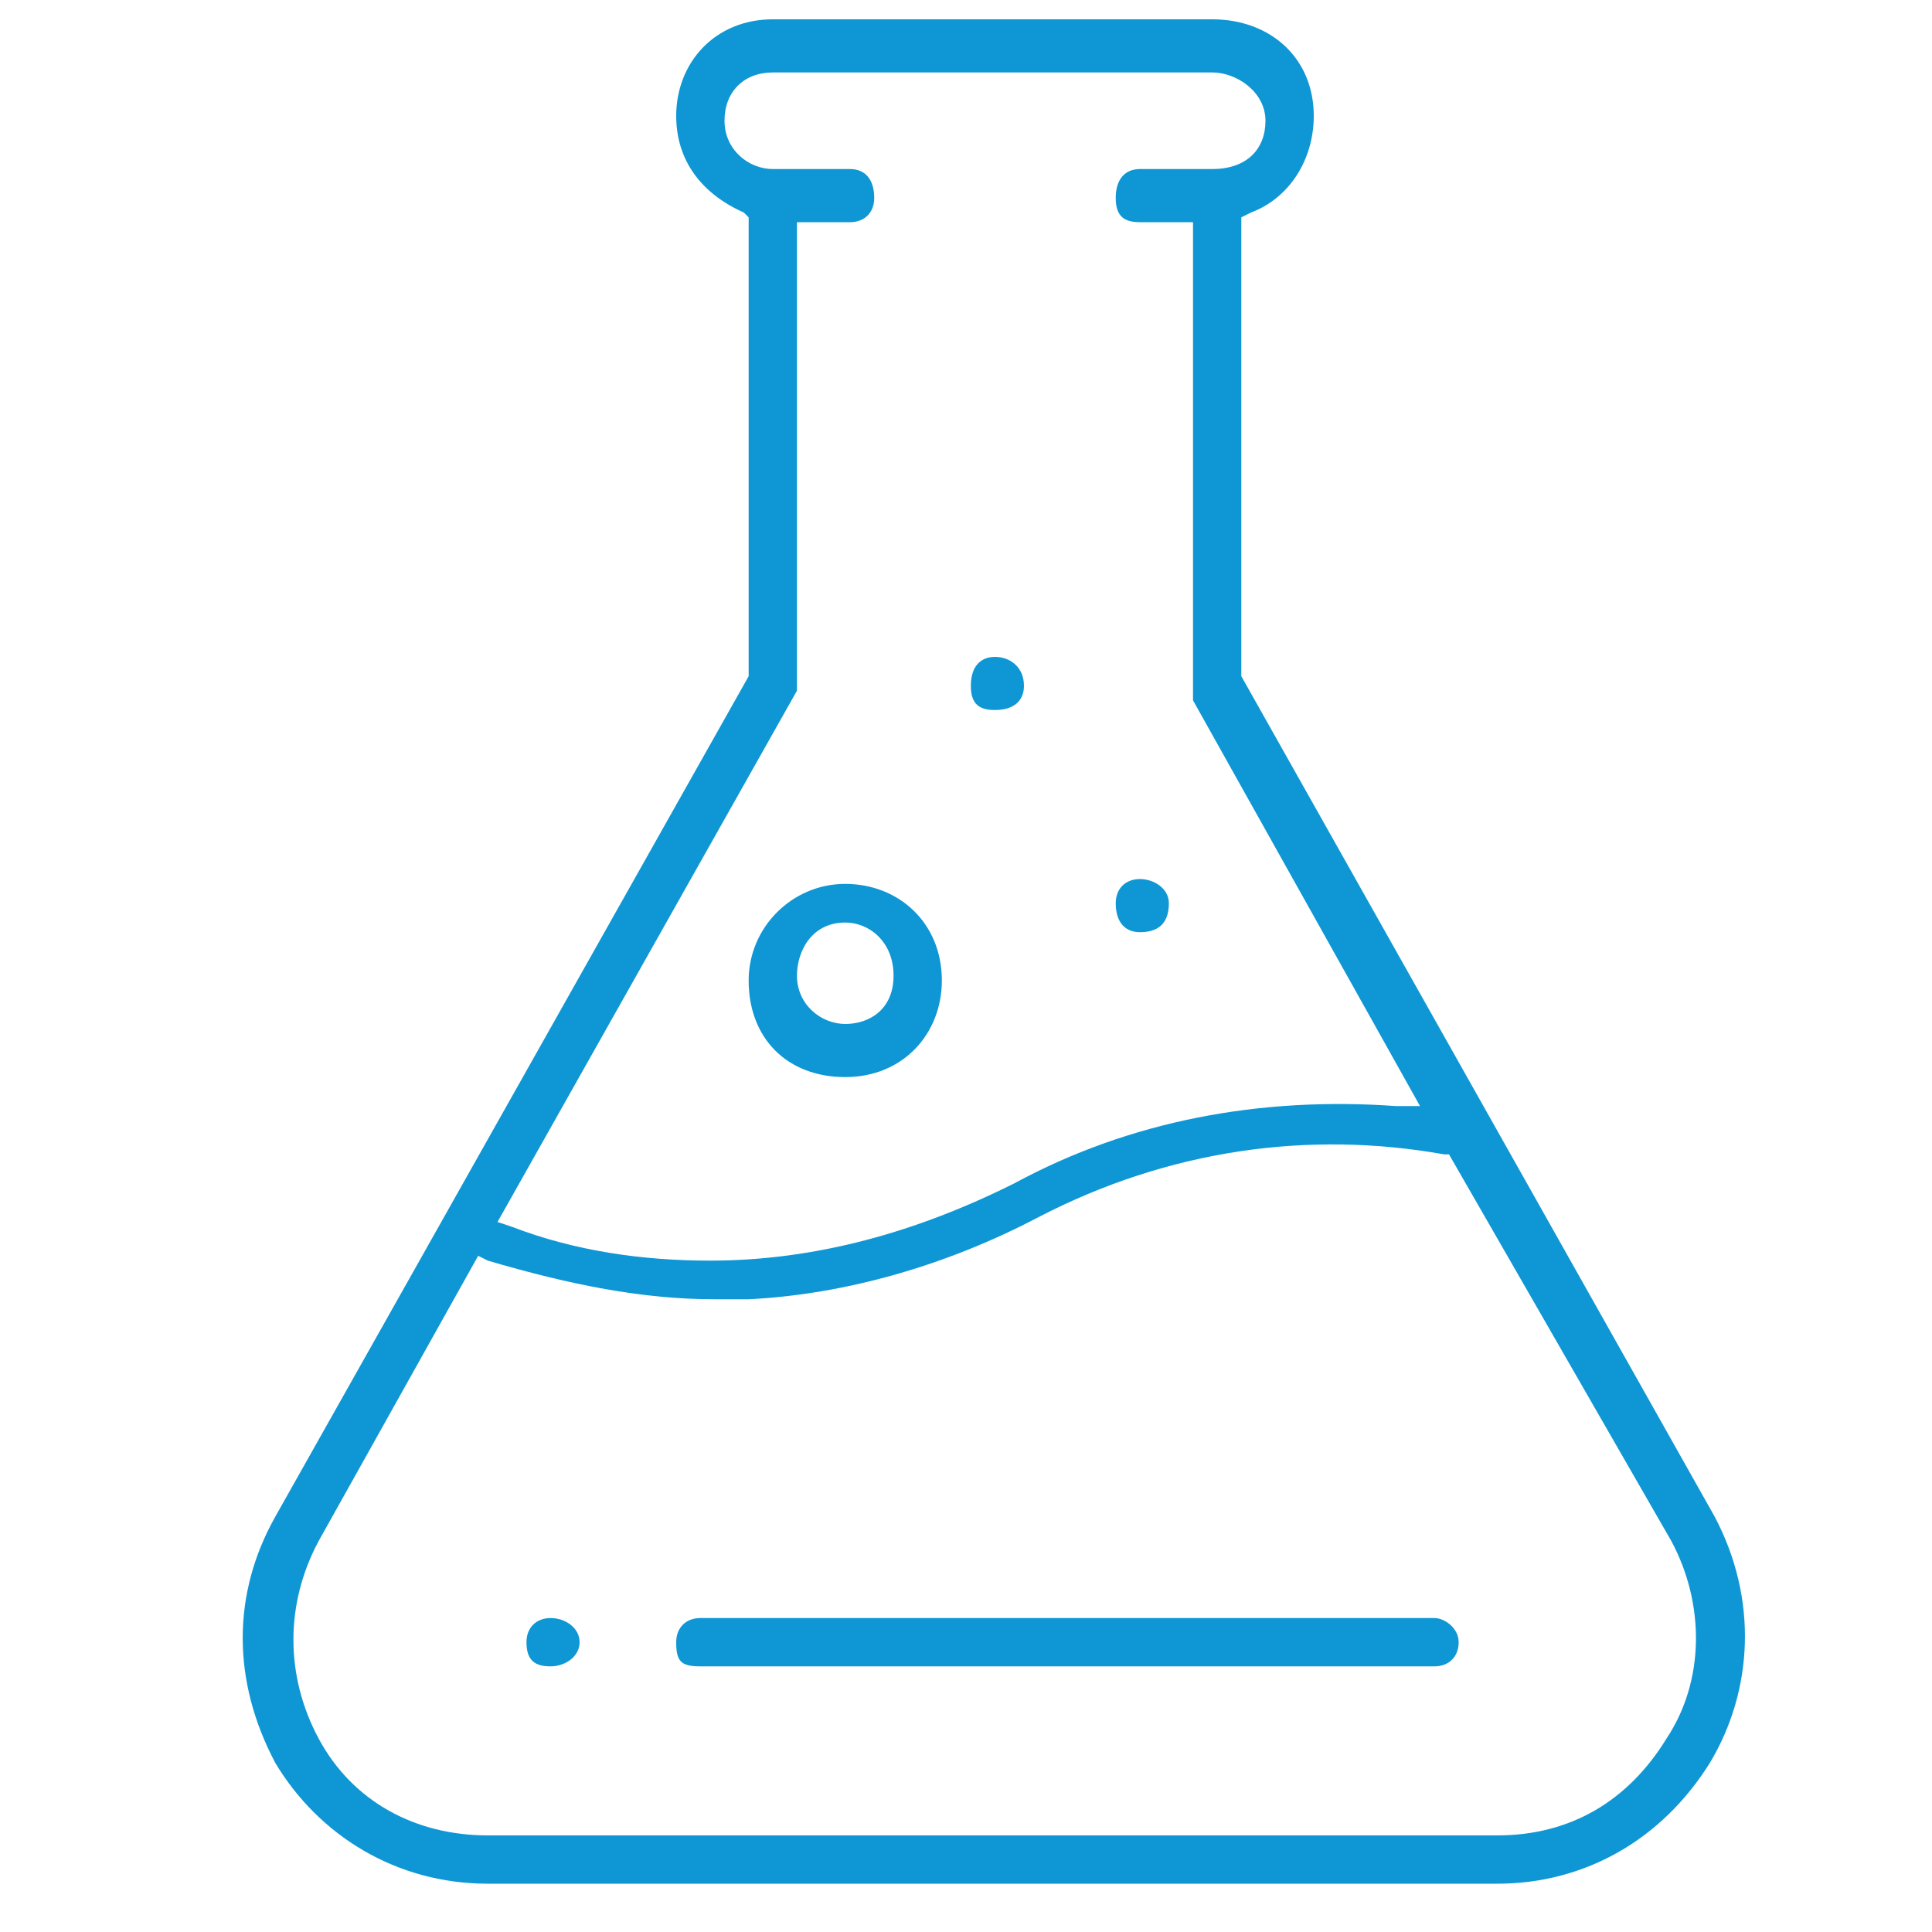 <?xml version="1.0" encoding="utf-8"?>
<!-- Generator: Adobe Illustrator 26.2.1, SVG Export Plug-In . SVG Version: 6.00 Build 0)  -->
<svg version="1.1" id="Layer_1" xmlns="http://www.w3.org/2000/svg" xmlns:xlink="http://www.w3.org/1999/xlink" x="0px" y="0px"
	 viewBox="0 0 40 40" style="enable-background:new 0 0 40 40;" xml:space="preserve">
<style type="text/css">
	.st0{display:none;}
	.st1{display:inline;fill:#0E97D4;}
	.st2{display:inline;}
	.st3{fill:#0E97D4;}
</style>
<g class="st0">
	<path class="st1" d="M3.3,34.5h34c0.3,0,0.5-0.2,0.5-0.5V10.3c0-0.3-0.2-0.5-0.5-0.5h-8.4V2.9c0-0.3-0.2-0.5-0.5-0.5H12.2
		c-0.3,0-0.5,0.2-0.5,0.5v6.9H3.3C3,9.8,2.8,10,2.8,10.3V34C2.8,34.3,3,34.5,3.3,34.5z M28.9,10.8h7.9v22.7h-7.9V10.8z M23.5,33.3
		h-0.2v0.2h-6.2v-9.4h6.4C23.5,24.1,23.5,33.3,23.5,33.3z M12.7,3.4H28v30.1h-3.5v-9.9c0-0.3-0.2-0.5-0.5-0.5h-7.4
		c-0.3,0-0.5,0.2-0.5,0.5v9.9h-3.5L12.7,3.4L12.7,3.4z M3.8,10.8h7.9v22.7H3.8V10.8z"/>
	<g class="st2">
		<path class="st3" d="M18.1,17.2h-3c-0.3,0-0.5,0.2-0.5,0.5v3c0,0.3,0.2,0.5,0.5,0.5h3c0.3,0,0.5-0.2,0.5-0.5v-3
			C18.6,17.5,18.3,17.2,18.1,17.2z M17.6,20.2h-2v-2h2V20.2z"/>
		<path class="st3" d="M31.4,17.5h3c0.3,0,0.5-0.2,0.5-0.5v-3c0-0.3-0.2-0.5-0.5-0.5h-3c-0.3,0-0.5,0.2-0.5,0.5v3
			C30.9,17.3,31.1,17.5,31.4,17.5z M31.9,14.5h2v2h-2C31.9,16.5,31.9,14.5,31.9,14.5z"/>
		<path class="st3" d="M15.1,9.3h3c0.3,0,0.5-0.2,0.5-0.5v-3c0-0.3-0.2-0.5-0.5-0.5h-3c-0.3,0-0.5,0.2-0.5,0.5v3
			C14.6,9.1,14.8,9.3,15.1,9.3z M15.6,6.4h2v2h-2V6.4z"/>
		<path class="st3" d="M25.5,11.3h-3c-0.3,0-0.5,0.2-0.5,0.5v3c0,0.1,0,0.3,0.1,0.3c0.1,0.1,0.2,0.1,0.4,0.1h3
			c0.3,0,0.5-0.2,0.5-0.5v-3C26,11.5,25.8,11.3,25.5,11.3z M25,14.3h-2v-2h2V14.3z"/>
		<path class="st3" d="M34.4,20.2h-3c-0.3,0-0.5,0.2-0.5,0.5v3c0,0.3,0.2,0.5,0.5,0.5h3c0.3,0,0.5-0.2,0.5-0.5v-3
			C34.8,20.4,34.6,20.2,34.4,20.2z M33.9,23.2h-2v-2h2V23.2z"/>
		<path class="st3" d="M25.5,21.2c0.3,0,0.5-0.2,0.5-0.5v-3c0-0.3-0.2-0.5-0.5-0.5h-3c-0.3,0-0.5,0.2-0.5,0.5v3
			c0,0.3,0.2,0.5,0.5,0.5v0.2l0,0v-0.2H25.5z M23,18.2h2v2h-2V18.2z"/>
		<path class="st3" d="M6.2,17.5h3c0.3,0,0.5-0.2,0.5-0.5v-3c0-0.3-0.2-0.5-0.5-0.5h-3c-0.3,0-0.5,0.2-0.5,0.5v3
			C5.8,17.3,6,17.5,6.2,17.5z M6.7,14.5h2v2h-2V14.5z"/>
		<path class="st3" d="M9.2,26.9h-3c-0.3,0-0.5,0.2-0.5,0.5v3c0,0.3,0.2,0.5,0.5,0.5h3c0.3,0,0.5-0.2,0.5-0.5v-3
			c0-0.1,0-0.3-0.1-0.3C9.5,26.9,9.3,26.9,9.2,26.9z M8.7,29.8h-2v-2h2V29.8z"/>
		<path class="st3" d="M9.2,20.2h-3c-0.3,0-0.5,0.2-0.5,0.5v3c0,0.3,0.2,0.5,0.5,0.5h3c0.3,0,0.5-0.2,0.5-0.5v-3
			c0-0.1,0-0.3-0.1-0.3C9.5,20.3,9.3,20.2,9.2,20.2z M8.7,23.2h-2v-2h2V23.2z"/>
		<path class="st3" d="M22.5,9.3h3c0.3,0,0.5-0.2,0.5-0.5v-3c0-0.3-0.2-0.5-0.5-0.5h-3c-0.3,0-0.5,0.2-0.5,0.5v3
			c0,0.1,0,0.2,0.1,0.3C22.3,9.3,22.4,9.3,22.5,9.3z M23,6.4h2v2h-2V6.4z"/>
		<path class="st3" d="M34.4,26.9h-3c-0.3,0-0.5,0.2-0.5,0.5v3c0,0.3,0.2,0.5,0.5,0.5h3c0.3,0,0.5-0.2,0.5-0.5v-3
			C34.8,27.1,34.6,26.9,34.4,26.9z M33.9,29.8h-2v-2h2V29.8z"/>
		<path class="st3" d="M18.1,11.3h-3c-0.3,0-0.5,0.2-0.5,0.5v3c0,0.3,0.2,0.5,0.5,0.5h3c0.3,0,0.5-0.2,0.5-0.5v-3
			C18.6,11.5,18.3,11.3,18.1,11.3z M17.6,14.3h-2v-2h2V14.3z"/>
	</g>
</g>
<g>
	<g>
		<path class="st3" d="M23.6,18.2c-0.3,0-0.5,0.2-0.5,0.5c0,0.4,0.2,0.6,0.5,0.6c0.4,0,0.6-0.2,0.6-0.6
			C24.2,18.4,23.9,18.2,23.6,18.2z"/>
		<path class="st3" d="M20.6,13.6c-0.3,0-0.5,0.2-0.5,0.6c0,0.4,0.2,0.5,0.5,0.5c0.4,0,0.6-0.2,0.6-0.5
			C21.2,13.8,20.9,13.6,20.6,13.6z"/>
		<path class="st3" d="M11.4,33.5c-0.3,0-0.5,0.2-0.5,0.5c0,0.4,0.2,0.5,0.5,0.5c0.3,0,0.6-0.2,0.6-0.5S11.7,33.5,11.4,33.5z"/>
	</g>
	<path class="st3" d="M35.5,31.4l-9.8-17.4V4.5l0.2-0.1c0.8-0.3,1.3-1.1,1.3-2c0-1.2-0.9-2-2.1-2H16c-1.2,0-2,0.9-2,2
		c0,0.9,0.5,1.6,1.4,2l0.1,0.1v9.5L5.7,31.4c-0.9,1.6-0.9,3.4,0,5.1C6.6,38,8.2,39,10.1,39H31c1.8,0,3.4-0.9,4.4-2.5
		C36.3,35,36.4,33.1,35.5,31.4z M16.5,14.3c0,0,0,0,0-0.2V4.6h1.1c0.3,0,0.5-0.2,0.5-0.5c0-0.4-0.2-0.6-0.5-0.6H16c-0.5,0-1-0.4-1-1
		c0-0.6,0.4-1,1-1h9.1c0.5,0,1.1,0.4,1.1,1c0,0.6-0.4,1-1.1,1h-1.5c-0.3,0-0.5,0.2-0.5,0.6c0,0.4,0.2,0.5,0.5,0.5h1.1v9.6
		c0,0.2,0,0.2,0,0.2l0,0.1l4.7,8.4l-0.5,0c-2.8-0.2-5.5,0.3-7.9,1.6c-2,1-4.1,1.6-6.3,1.6c-1.4,0-2.8-0.2-4.1-0.7l-0.3-0.1
		L16.5,14.3z M34.5,36c-0.8,1.3-2,2-3.5,2H10.1c-1.5,0-2.8-0.7-3.5-2c-0.7-1.3-0.7-2.8,0-4.1l3.3-5.9l0.2,0.1
		c1.7,0.5,3.2,0.8,4.7,0.8h0.7c2-0.1,4.1-0.7,6-1.7c2.7-1.4,5.6-1.8,8.4-1.3l0.1,0l4.6,8C35.3,33.2,35.3,34.8,34.5,36z"/>
	<g>
		<path class="st3" d="M17.5,22.3c1.2,0,2-0.9,2-2c0-1.2-0.9-2-2-2s-2,0.9-2,2C15.5,21.5,16.3,22.3,17.5,22.3z M17.5,19.1
			c0.5,0,1,0.4,1,1.1s-0.5,1-1,1s-1-0.4-1-1C16.5,19.7,16.8,19.1,17.5,19.1z"/>
		<path class="st3" d="M14.5,34.5h15.2c0.3,0,0.5-0.2,0.5-0.5s-0.3-0.5-0.5-0.5H14.5c-0.3,0-0.5,0.2-0.5,0.5
			C14,34.4,14.1,34.5,14.5,34.5z"/>
	</g>
</g>
</svg>
